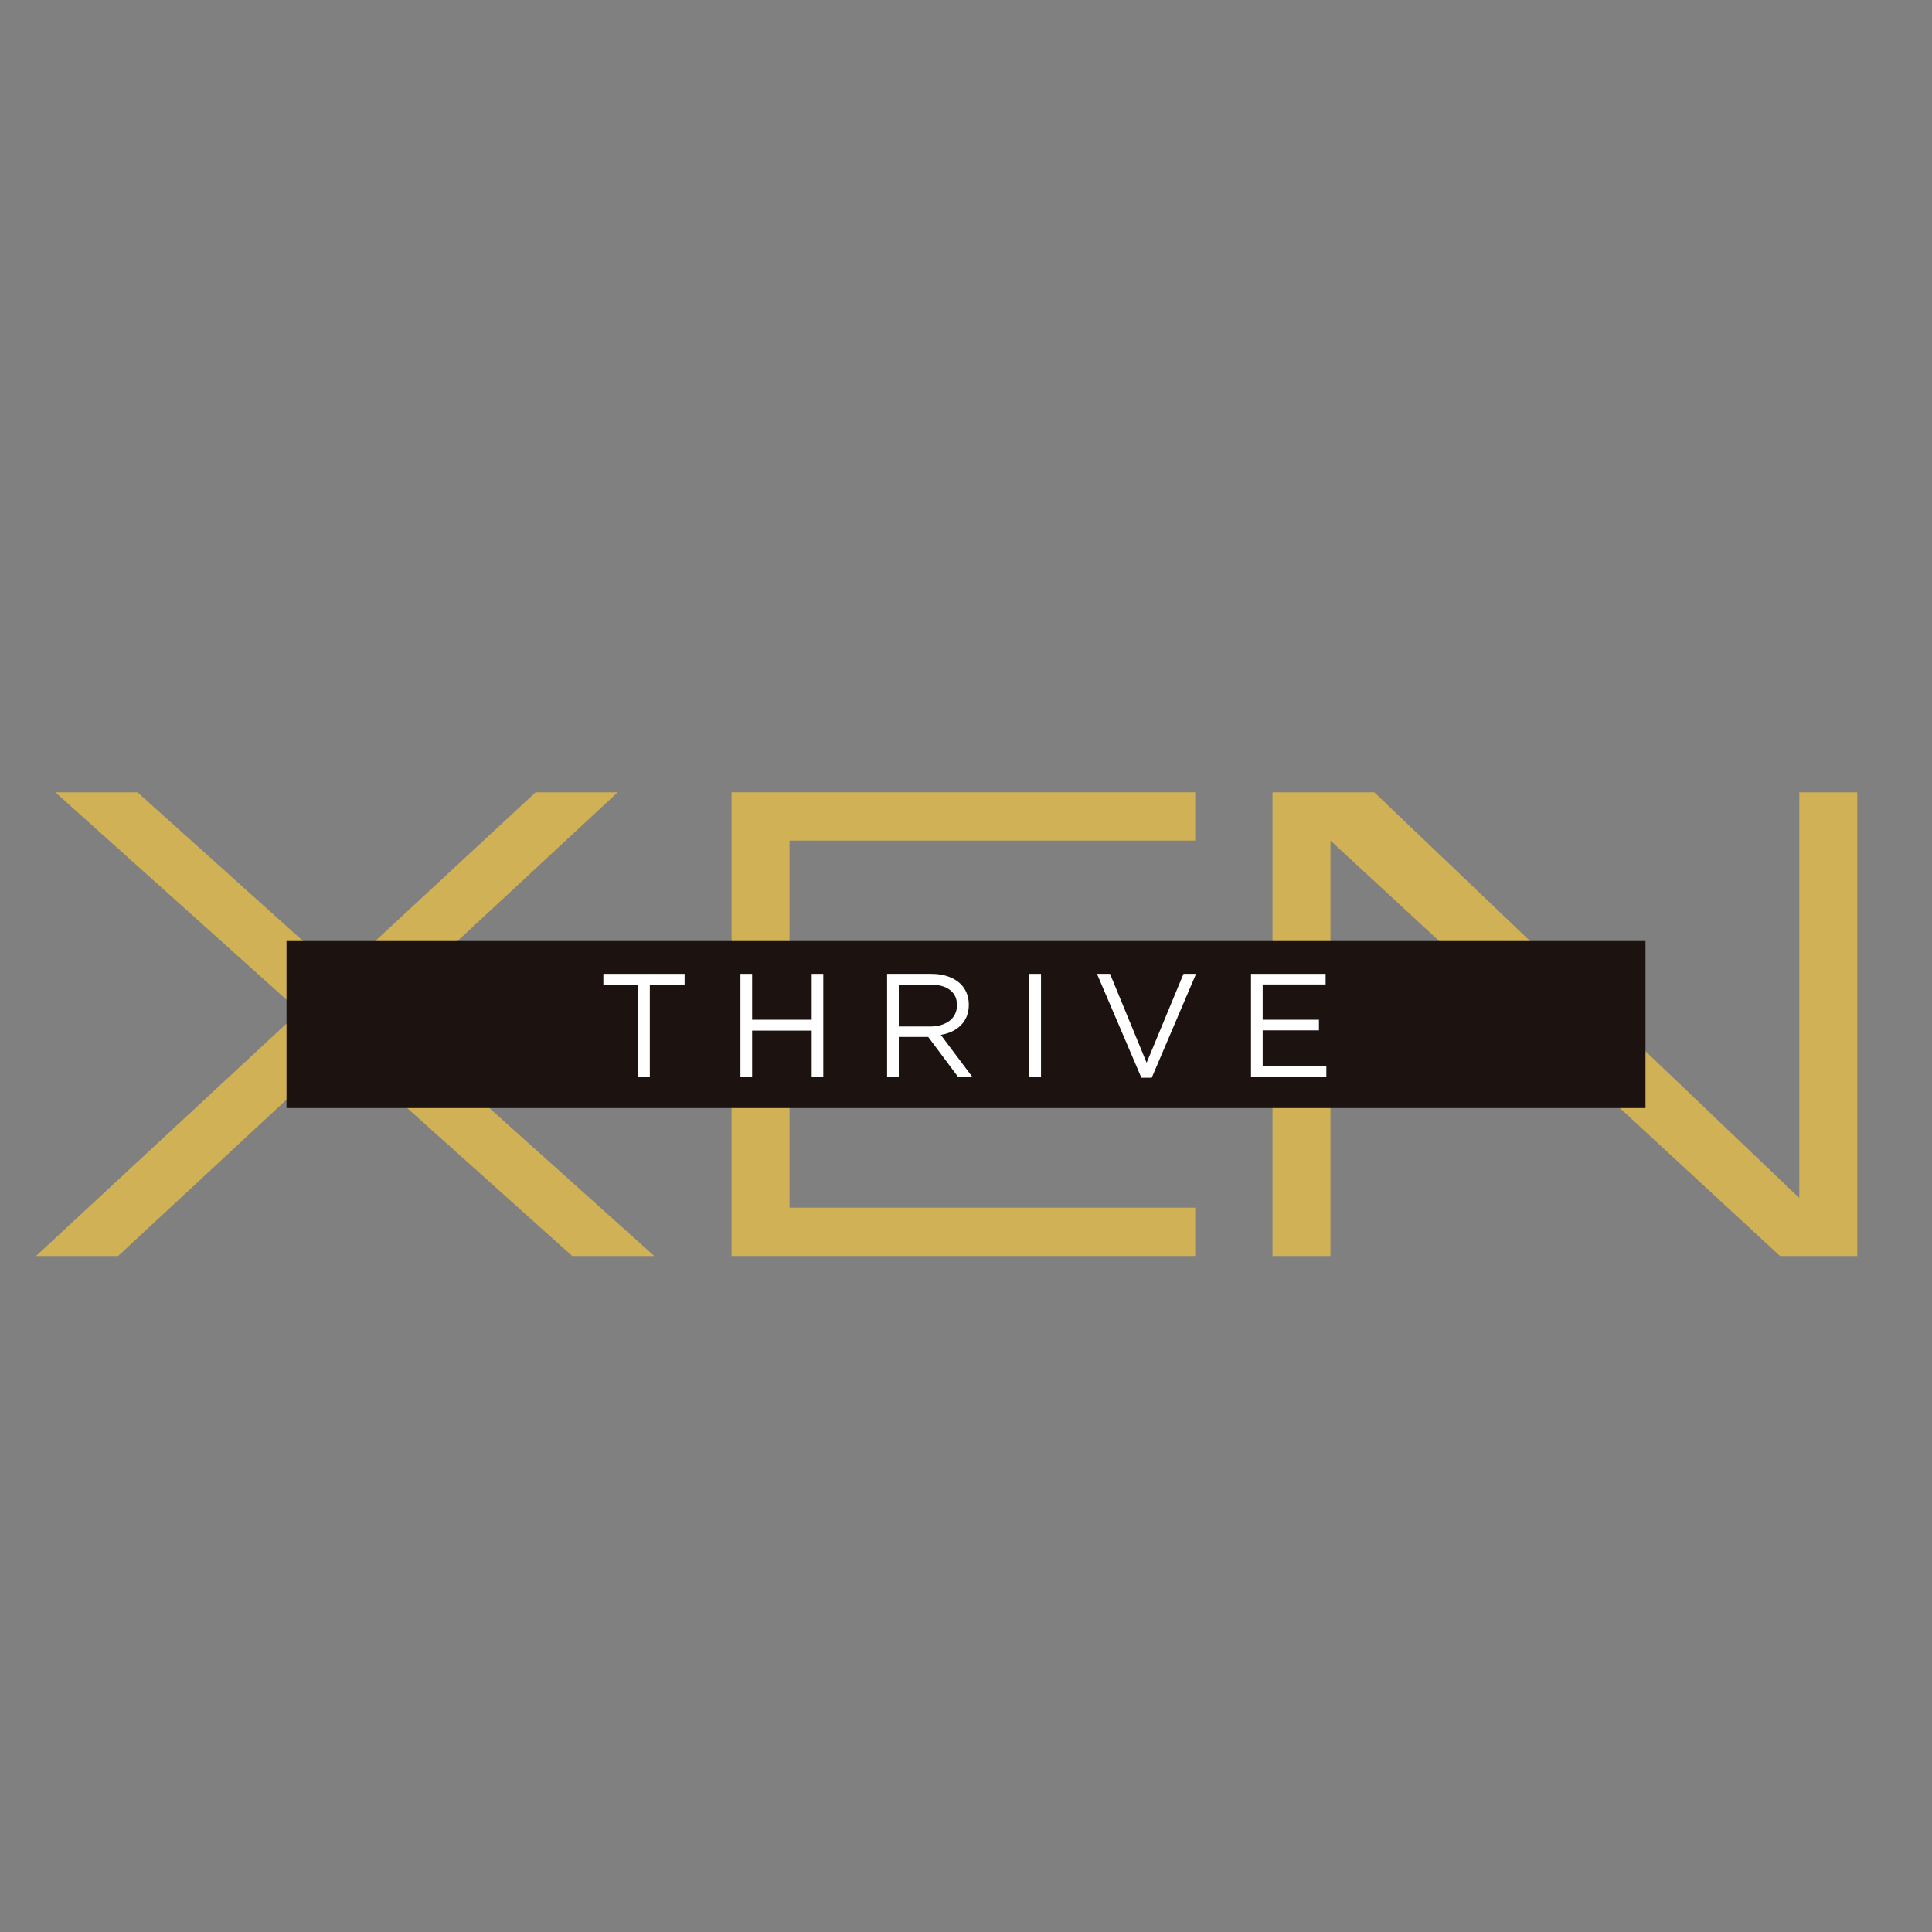 <svg version="1.0" preserveAspectRatio="xMidYMid meet" height="500" viewBox="0 0 375 375" zoomAndPan="magnify" width="500" xmlns:xlink="http://www.w3.org/1999/xlink" xmlns="http://www.w3.org/2000/svg"><rect x="0" y="0" width="375" height="375" fill="#808080" stroke="none"/><defs><g></g><clipPath id="e46570189a"><path clip-rule="nonzero" d="M 55.613 182.664 L 319.387 182.664 L 319.387 215.07 L 55.613 215.07 Z M 55.613 182.664"></path></clipPath></defs><g fill-opacity="1" fill="#d0b156"><g transform="translate(3.243, 243.785)"><g><path d="M 70.844 -47.469 L 123.75 0 L 107.812 0 L 62.984 -40.203 L 19.688 0 L 3.75 0 L 54.906 -47.469 L 7.5 -90 L 23.438 -90 L 62.703 -54.734 L 100.719 -90 L 116.656 -90 Z M 70.844 -47.469"></path></g></g><g transform="translate(130.743, 243.785)"><g><path d="M 11.25 0 L 11.25 -90 L 101.25 -90 L 101.25 -80.625 L 22.5 -80.625 L 22.5 -50.625 L 97.5 -50.625 L 97.5 -41.25 L 22.5 -41.25 L 22.5 -9.375 L 101.25 -9.375 L 101.25 0 Z M 11.25 0"></path></g></g><g transform="translate(235.743, 243.785)"><g><path d="M 22.5 0 L 11.25 0 L 11.25 -90 L 31 -90 L 113.5 -11.25 L 113.5 -90 L 124.75 -90 L 124.75 0 L 109.75 0 L 22.5 -80.625 Z M 22.5 0"></path></g></g></g><g clip-path="url(#e46570189a)"><path fill-rule="nonzero" fill-opacity="1" d="M 55.613 182.664 L 319.406 182.664 L 319.406 215.07 L 55.613 215.07 Z M 55.613 182.664" fill="#1c1210"></path></g><g fill-opacity="1" fill="#ffffff"><g transform="translate(115.832, 209.053)"><g><path d="M 8.047 -17.938 L 1.281 -17.938 L 1.281 -20.031 L 17.047 -20.031 L 17.047 -17.938 L 10.297 -17.938 L 10.297 0 L 8.047 0 Z M 8.047 -17.938"></path></g></g></g><g fill-opacity="1" fill="#ffffff"><g transform="translate(140.892, 209.053)"><g><path d="M 2.828 -20.031 L 5.094 -20.031 L 5.094 -11.125 L 16.656 -11.125 L 16.656 -20.031 L 18.906 -20.031 L 18.906 0 L 16.656 0 L 16.656 -9.016 L 5.094 -9.016 L 5.094 0 L 2.828 0 Z M 2.828 -20.031"></path></g></g></g><g fill-opacity="1" fill="#ffffff"><g transform="translate(169.357, 209.053)"><g><path d="M 2.828 -20.031 L 11.438 -20.031 C 12.676 -20.031 13.773 -19.852 14.734 -19.5 C 15.703 -19.145 16.504 -18.656 17.141 -18.031 C 17.629 -17.531 18.008 -16.945 18.281 -16.281 C 18.551 -15.613 18.688 -14.879 18.688 -14.078 L 18.688 -14.016 C 18.688 -13.18 18.551 -12.43 18.281 -11.766 C 18.008 -11.109 17.629 -10.535 17.141 -10.047 C 16.66 -9.566 16.086 -9.164 15.422 -8.844 C 14.754 -8.531 14.031 -8.312 13.25 -8.188 L 19.391 0 L 16.625 0 L 10.812 -7.781 L 5.094 -7.781 L 5.094 0 L 2.828 0 Z M 11.25 -9.812 C 11.988 -9.812 12.672 -9.906 13.297 -10.094 C 13.93 -10.289 14.477 -10.562 14.938 -10.906 C 15.395 -11.258 15.75 -11.688 16 -12.188 C 16.258 -12.695 16.391 -13.281 16.391 -13.938 L 16.391 -13.984 C 16.391 -15.223 15.941 -16.191 15.047 -16.891 C 14.148 -17.586 12.891 -17.938 11.266 -17.938 L 5.094 -17.938 L 5.094 -9.812 Z M 11.25 -9.812"></path></g></g></g><g fill-opacity="1" fill="#ffffff"><g transform="translate(196.763, 209.053)"><g><path d="M 3.031 -20.031 L 5.297 -20.031 L 5.297 0 L 3.031 0 Z M 3.031 -20.031"></path></g></g></g><g fill-opacity="1" fill="#ffffff"><g transform="translate(211.812, 209.053)"><g><path d="M 1.109 -20.031 L 3.641 -20.031 L 10.75 -2.781 L 17.906 -20.031 L 20.344 -20.031 L 11.734 0.141 L 9.734 0.141 Z M 1.109 -20.031"></path></g></g></g><g fill-opacity="1" fill="#ffffff"><g transform="translate(239.991, 209.053)"><g><path d="M 2.828 -20.031 L 17.312 -20.031 L 17.312 -17.969 L 5.094 -17.969 L 5.094 -11.125 L 16.016 -11.125 L 16.016 -9.062 L 5.094 -9.062 L 5.094 -2.062 L 17.453 -2.062 L 17.453 0 L 2.828 0 Z M 2.828 -20.031"></path></g></g></g></svg>